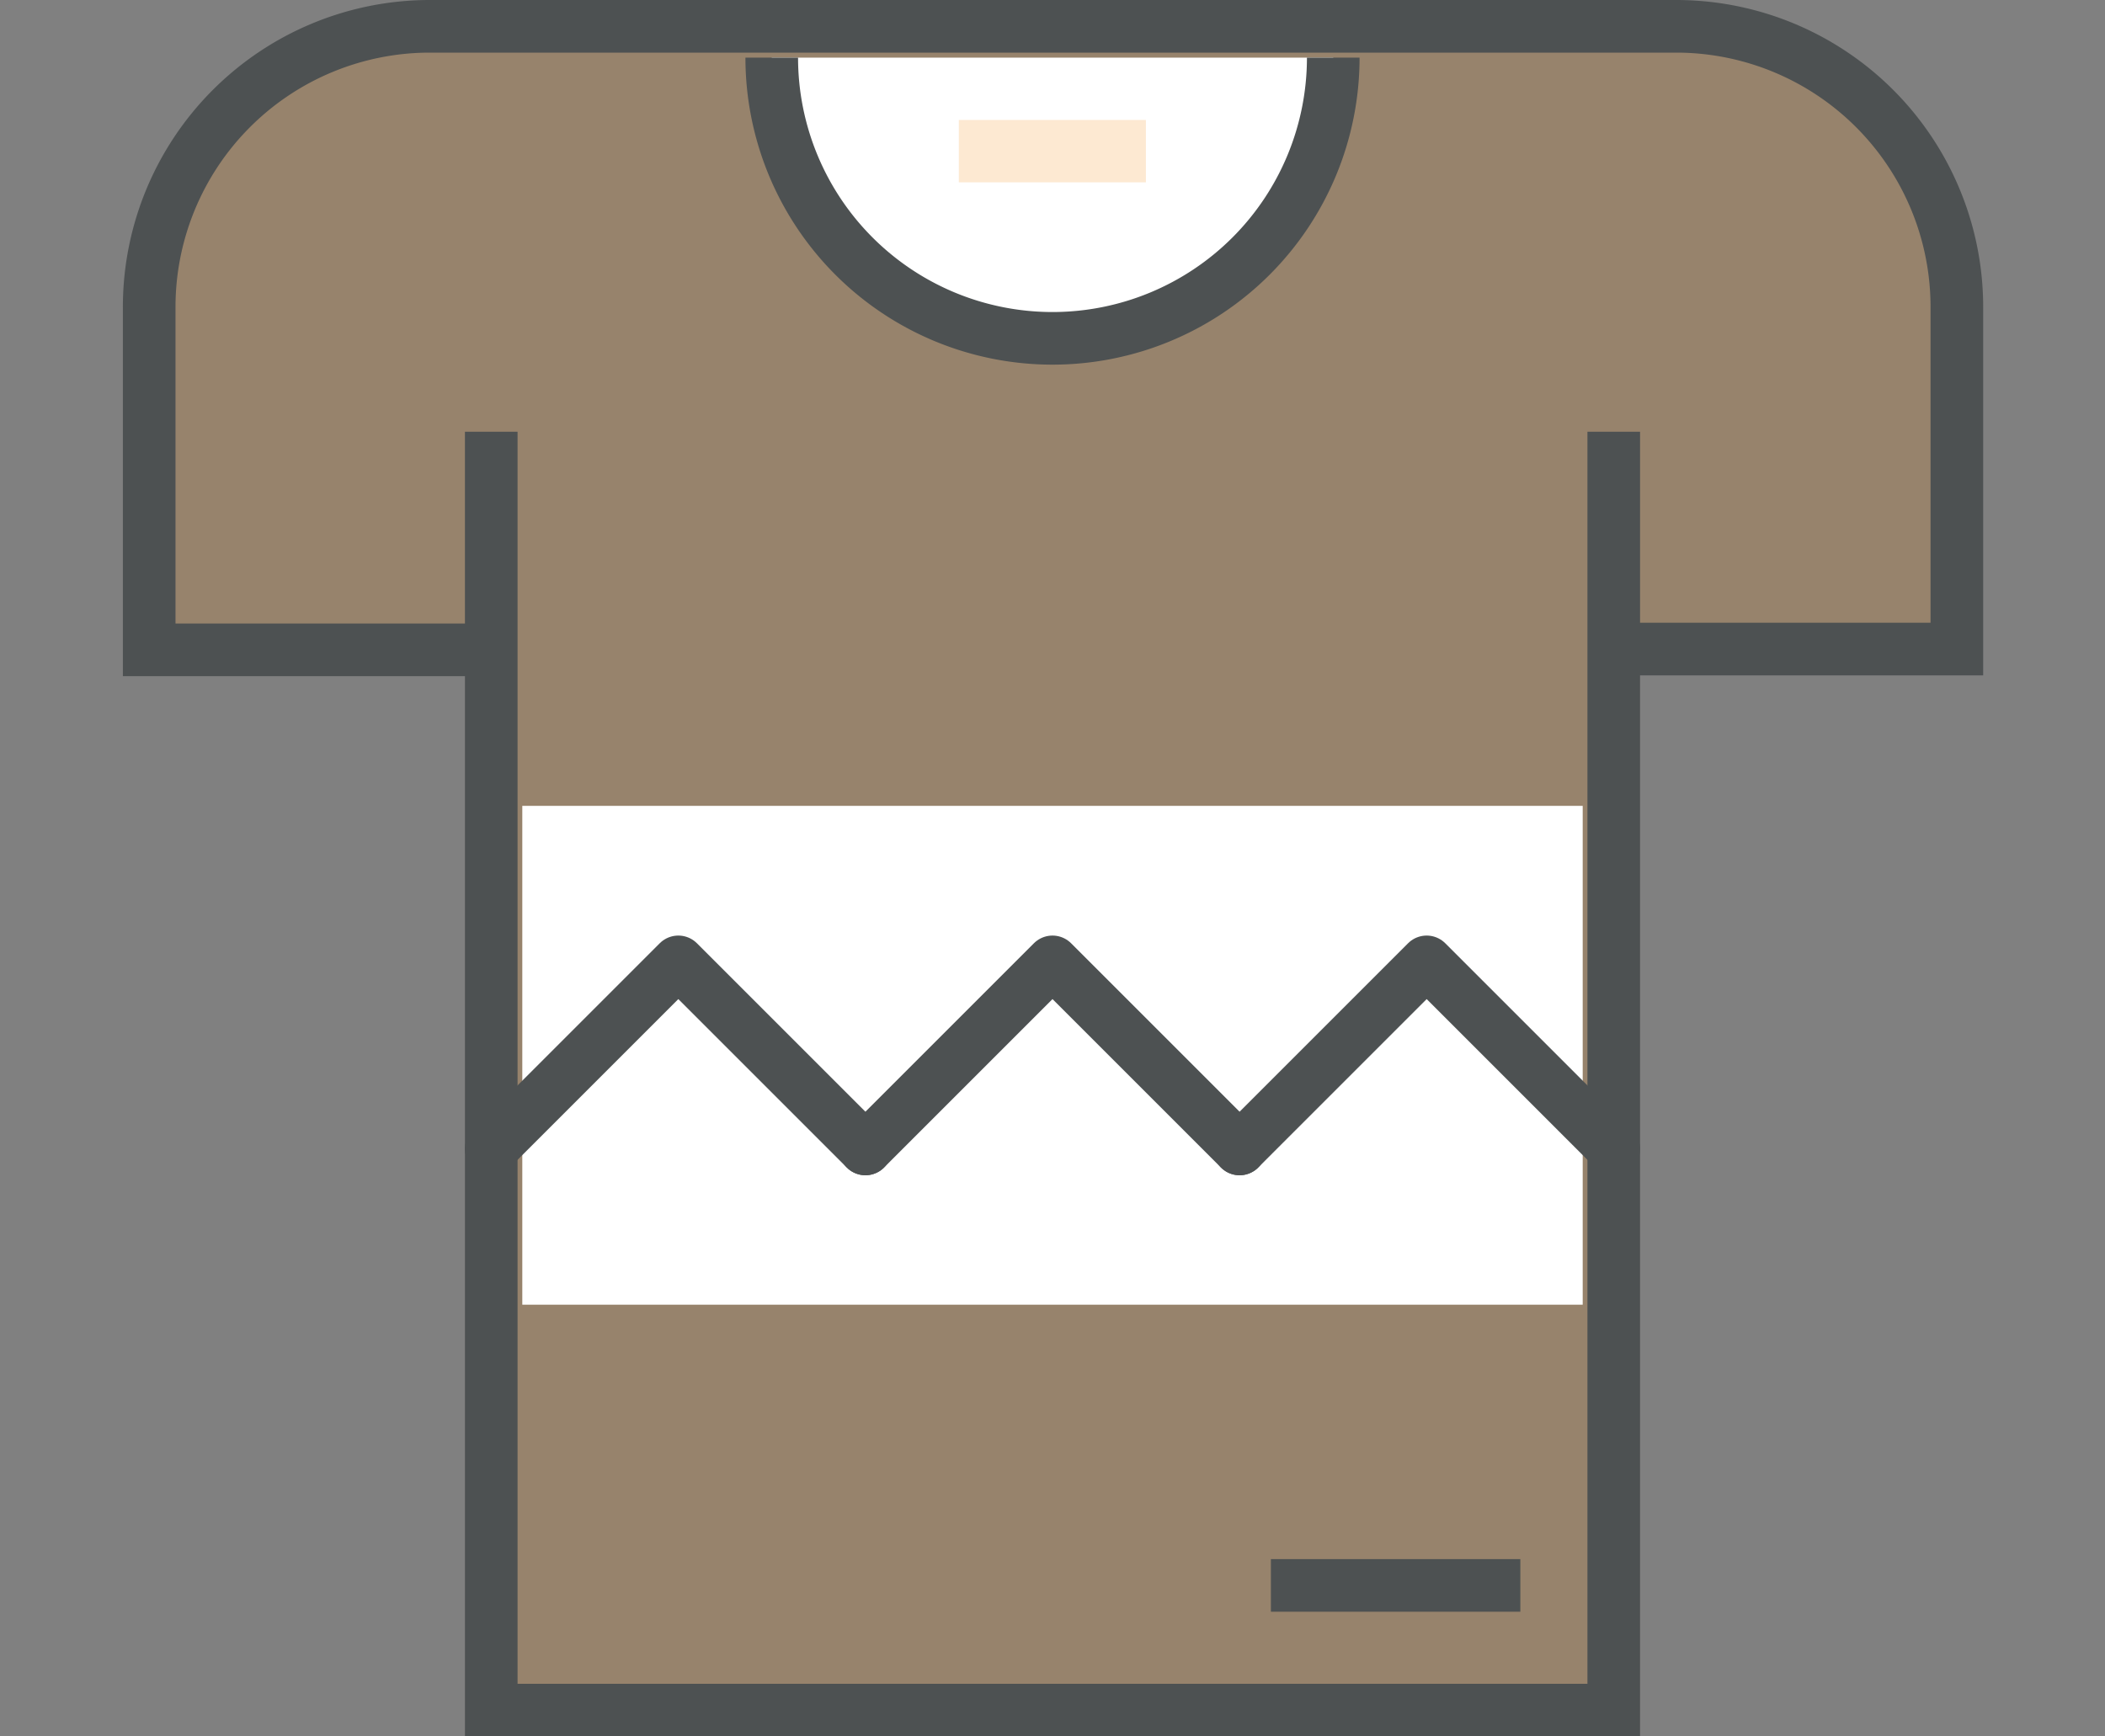 <svg xmlns="http://www.w3.org/2000/svg" width="80" height="66" viewBox="0 0 80 66"><rect x="0" y="0" width="80" height="66" fill="#808080" stroke="none"/><title>ic_dp_prod</title><path d="M63.7,1H16.3A10.67,10.67,0,0,0,5.63,11.67v13h13V65H61.33V24.7h13v-13A10.67,10.67,0,0,0,63.7,1Z" fill="#f69220" opacity="0.2"/><polyline points="61.33 16.41 61.33 65 18.67 65 18.67 16.41" fill="none" stroke="#4d5152" stroke-miterlimit="10" stroke-width="2"/><path d="M50.67,2.19a10.67,10.67,0,0,1-21.34,0" fill="#fff"/><path d="M50.67,2.19a10.67,10.67,0,0,1-21.34,0" fill="none" stroke="#4d5152" stroke-miterlimit="10" stroke-width="2"/><rect x="19.85" y="30.63" width="40.3" height="18.96" fill="#fff"/><rect x="36.44" y="4.56" width="7.11" height="2.37" fill="#f69220" opacity="0.2"/><path d="M18.67,24.7h-13v-13A10.67,10.67,0,0,1,16.3,1H63.7A10.67,10.67,0,0,1,74.37,11.67v13h-13" fill="none" stroke="#4d5152" stroke-miterlimit="10" stroke-width="2"/><polyline points="18.67 43.67 25.78 36.56 32.89 43.67" fill="none" stroke="#4d5152" stroke-linecap="round" stroke-linejoin="round" stroke-width="2"/><polyline points="32.89 43.67 40 36.56 47.11 43.67" fill="none" stroke="#4d5152" stroke-linecap="round" stroke-linejoin="round" stroke-width="2"/><polyline points="47.11 43.67 54.22 36.56 61.33 43.67" fill="none" stroke="#4d5152" stroke-linecap="round" stroke-linejoin="round" stroke-width="2"/><line x1="57.78" y1="60.26" x2="48.3" y2="60.26" fill="none" stroke="#4d5152" stroke-miterlimit="10" stroke-width="2"/></svg>